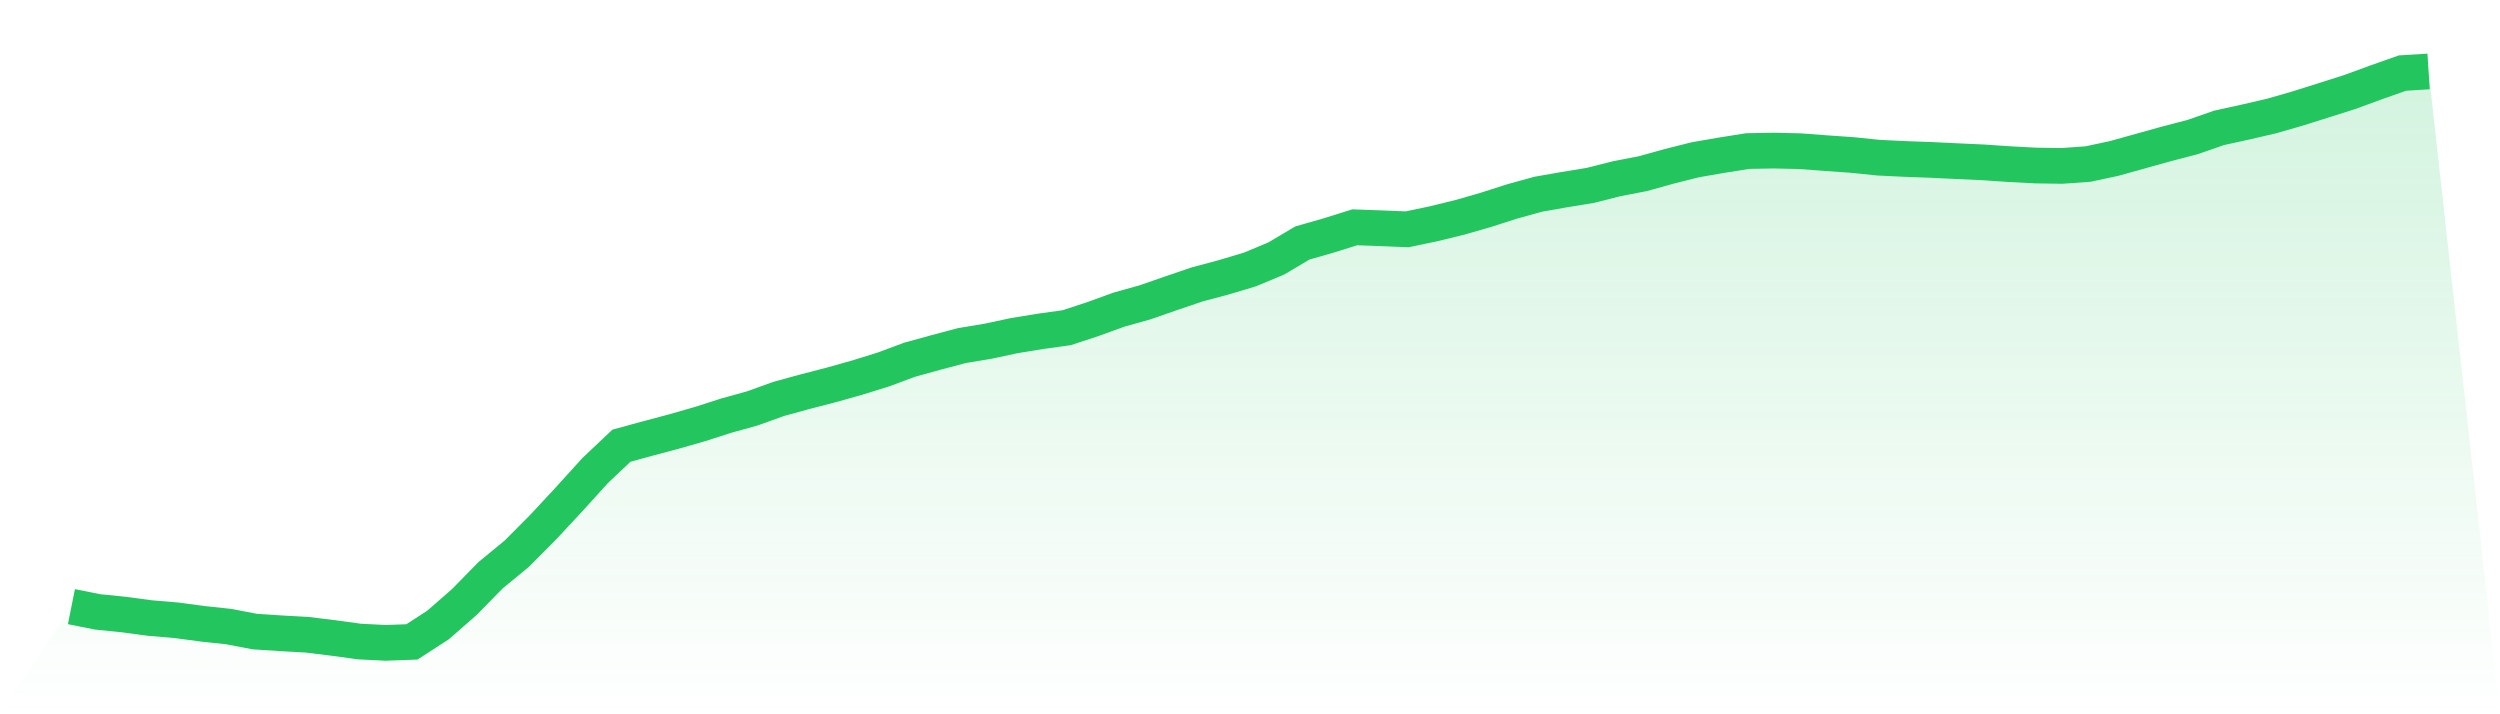 <svg viewBox="0 0 140 40" xmlns="http://www.w3.org/2000/svg">
<defs>
<linearGradient id="gradient" x1="0" x2="0" y1="0" y2="1">
<stop offset="0%" stop-color="#22c55e" stop-opacity="0.2"/>
<stop offset="100%" stop-color="#22c55e" stop-opacity="0"/>
</linearGradient>
</defs>
<path d="M4,33.973 L4,33.973 L5.467,34.266 L6.933,34.414 L8.4,34.611 L9.867,34.734 L11.333,34.931 L12.8,35.087 L14.267,35.368 L15.733,35.464 L17.2,35.546 L18.667,35.726 L20.133,35.927 L21.6,36 L23.067,35.947 L24.533,34.997 L26,33.716 L27.467,32.217 L28.933,31.012 L30.4,29.538 L31.867,27.961 L33.333,26.345 L34.8,24.959 L36.267,24.557 L37.733,24.168 L39.2,23.747 L40.667,23.276 L42.133,22.869 L43.6,22.341 L45.067,21.938 L46.533,21.559 L48,21.147 L49.467,20.691 L50.933,20.146 L52.4,19.741 L53.867,19.352 L55.333,19.108 L56.8,18.794 L58.267,18.555 L59.733,18.351 L61.2,17.869 L62.667,17.337 L64.133,16.927 L65.6,16.416 L67.067,15.918 L68.533,15.528 L70,15.088 L71.467,14.477 L72.933,13.607 L74.4,13.187 L75.867,12.728 L77.333,12.782 L78.8,12.842 L80.267,12.534 L81.733,12.176 L83.2,11.754 L84.667,11.284 L86.133,10.878 L87.6,10.62 L89.067,10.38 L90.533,10.009 L92,9.725 L93.467,9.317 L94.933,8.947 L96.4,8.693 L97.867,8.459 L99.333,8.433 L100.8,8.466 L102.267,8.577 L103.733,8.679 L105.2,8.83 L106.667,8.901 L108.133,8.954 L109.6,9.025 L111.067,9.092 L112.533,9.192 L114,9.269 L115.467,9.291 L116.933,9.186 L118.4,8.871 L119.867,8.462 L121.333,8.054 L122.8,7.671 L124.267,7.159 L125.733,6.838 L127.2,6.499 L128.667,6.076 L130.133,5.615 L131.6,5.148 L133.067,4.61 L134.533,4.093 L136,4 L140,40 L0,40 z" fill="url(#gradient)"/>
<path d="M4,33.973 L4,33.973 L5.467,34.266 L6.933,34.414 L8.4,34.611 L9.867,34.734 L11.333,34.931 L12.8,35.087 L14.267,35.368 L15.733,35.464 L17.2,35.546 L18.667,35.726 L20.133,35.927 L21.6,36 L23.067,35.947 L24.533,34.997 L26,33.716 L27.467,32.217 L28.933,31.012 L30.4,29.538 L31.867,27.961 L33.333,26.345 L34.8,24.959 L36.267,24.557 L37.733,24.168 L39.2,23.747 L40.667,23.276 L42.133,22.869 L43.6,22.341 L45.067,21.938 L46.533,21.559 L48,21.147 L49.467,20.691 L50.933,20.146 L52.4,19.741 L53.867,19.352 L55.333,19.108 L56.8,18.794 L58.267,18.555 L59.733,18.351 L61.2,17.869 L62.667,17.337 L64.133,16.927 L65.6,16.416 L67.067,15.918 L68.533,15.528 L70,15.088 L71.467,14.477 L72.933,13.607 L74.4,13.187 L75.867,12.728 L77.333,12.782 L78.8,12.842 L80.267,12.534 L81.733,12.176 L83.2,11.754 L84.667,11.284 L86.133,10.878 L87.6,10.62 L89.067,10.38 L90.533,10.009 L92,9.725 L93.467,9.317 L94.933,8.947 L96.4,8.693 L97.867,8.459 L99.333,8.433 L100.8,8.466 L102.267,8.577 L103.733,8.679 L105.2,8.83 L106.667,8.901 L108.133,8.954 L109.6,9.025 L111.067,9.092 L112.533,9.192 L114,9.269 L115.467,9.291 L116.933,9.186 L118.4,8.871 L119.867,8.462 L121.333,8.054 L122.8,7.671 L124.267,7.159 L125.733,6.838 L127.2,6.499 L128.667,6.076 L130.133,5.615 L131.6,5.148 L133.067,4.61 L134.533,4.093 L136,4" fill="none" stroke="#22c55e" stroke-width="2"/>
</svg>